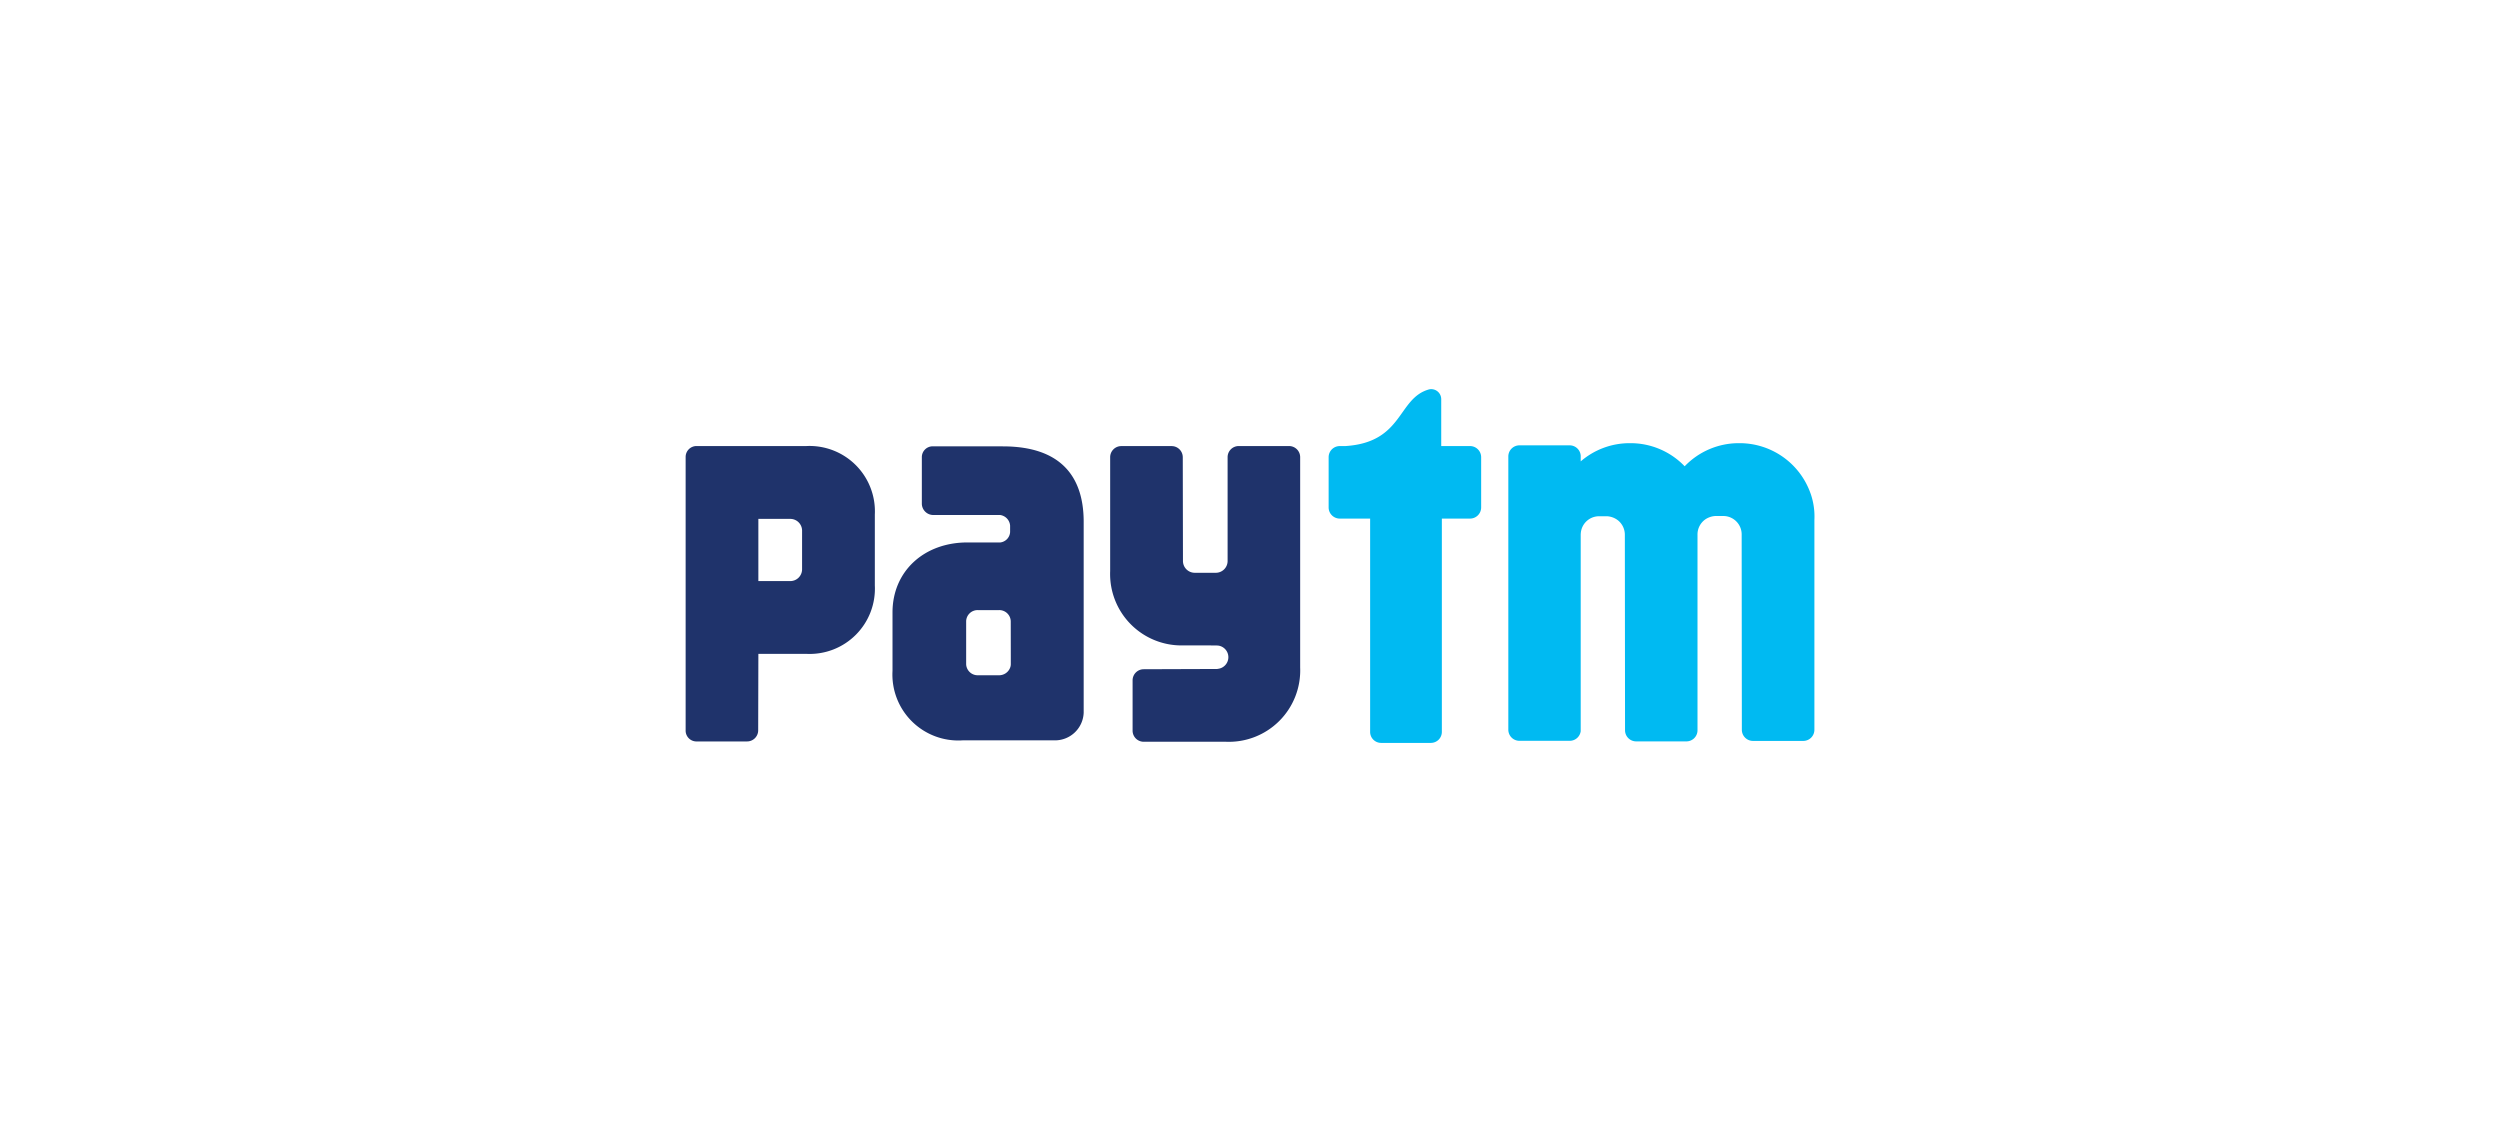 <svg xmlns="http://www.w3.org/2000/svg" width="212" height="96" viewBox="0 0 212 96">
  <g id="Paytm_color_logo" data-name="Paytm color logo" transform="translate(-1330 109)">
    <rect id="Rectangle_1" data-name="Rectangle 1" width="212" height="96" transform="translate(1330 -109)" fill="none"/>
    <g id="Paytm-Logo.wine" transform="translate(1388.142 -76)">
      <path id="Path_1" data-name="Path 1" d="M50.455,8.849a6.378,6.378,0,0,0-6.018-4.268h-.058a6.352,6.352,0,0,0-4.6,1.96,6.359,6.359,0,0,0-4.6-1.96h-.058a6.339,6.339,0,0,0-4.158,1.545v-.49a.939.939,0,0,0-.935-.871H25.768a.942.942,0,0,0-.943.945V28.876a.942.942,0,0,0,.943.945h4.266a.939.939,0,0,0,.929-.815l0-16.63a1.5,1.5,0,0,1,.008-.167,1.554,1.554,0,0,1,1.471-1.429h.786a1.66,1.66,0,0,1,.9.349,1.569,1.569,0,0,1,.578,1.246l.016,16.548a.945.945,0,0,0,.943.947H39.93a.943.943,0,0,0,.937-.9l0-16.616a1.566,1.566,0,0,1,.694-1.332,1.734,1.734,0,0,1,.785-.263h.787a1.559,1.559,0,0,1,1.479,1.6l.016,16.526a.944.944,0,0,0,.943.945h4.266a.944.944,0,0,0,.943-.945V11.106a5.937,5.937,0,0,0-.323-2.257M21.575,4.826h-2.44V.861A.849.849,0,0,0,18.112.018c-2.7.742-2.163,4.489-7.1,4.808h-.48a.987.987,0,0,0-.207.024h0l0,0a.942.942,0,0,0-.738.917v4.266a.945.945,0,0,0,.945.943h2.574l0,18.089a.933.933,0,0,0,.933.933h4.218a.932.932,0,0,0,.931-.933l0-18.089h2.39a.944.944,0,0,0,.943-.943V5.769a.945.945,0,0,0-.943-.943" transform="translate(44.939)" fill="#00baf2"/>
      <path id="Path_2" data-name="Path 2" d="M51.166.849H46.9a.943.943,0,0,0-.941.943v8.821a1,1,0,0,1-1,.983H43.173a1,1,0,0,1-1-1l-.016-8.8a.945.945,0,0,0-.943-.943H36.947A.943.943,0,0,0,36,1.792V11.46A6.054,6.054,0,0,0,42.3,17.751s2.757,0,2.841.016a.993.993,0,0,1,.014,1.972c-.024,0-.046.01-.072.014l-6.238.022a.943.943,0,0,0-.943.943v4.264a.942.942,0,0,0,.943.943h6.975a6.052,6.052,0,0,0,6.292-6.291V1.792a.943.943,0,0,0-.943-.943M9.874,8.666V11.3a1,1,0,0,1-1,1l-2.707,0V7.026H8.875a1,1,0,0,1,1,1ZM10.249.848H.925A.925.925,0,0,0,0,1.773v4.18c0,.008,0,.016,0,.024s0,.04,0,.058V24.953a.919.919,0,0,0,.863.945H5.209a.943.943,0,0,0,.943-.943l.016-6.483h4.081a5.536,5.536,0,0,0,5.795-5.8V6.655A5.543,5.543,0,0,0,10.249.848ZM27.574,18.681v.666a.836.836,0,0,1-.056.295,1,1,0,0,1-.949.644H24.793a.975.975,0,0,1-1.005-.939v-.8c0-.01,0-.02,0-.03l0-2.141V15.7l0-.006a.971.971,0,0,1,1-.933h1.776a.973.973,0,0,1,1.005.939ZM26.9.873H20.977a.918.918,0,0,0-.947.885V3.417c0,.01,0,.022,0,.032s0,.024,0,.036V5.759a.973.973,0,0,0,1,.937h5.636a.981.981,0,0,1,.849.9v.55a.944.944,0,0,1-.825.877H23.9c-3.712,0-6.357,2.466-6.357,5.929v4.96a5.59,5.59,0,0,0,5.959,5.893H31.24a2.435,2.435,0,0,0,2.514-2.346V7.276c0-3.925-2.023-6.4-6.858-6.4Z" transform="translate(0 3.976)" fill="#1f336b"/>
    </g>
  </g>
</svg>
